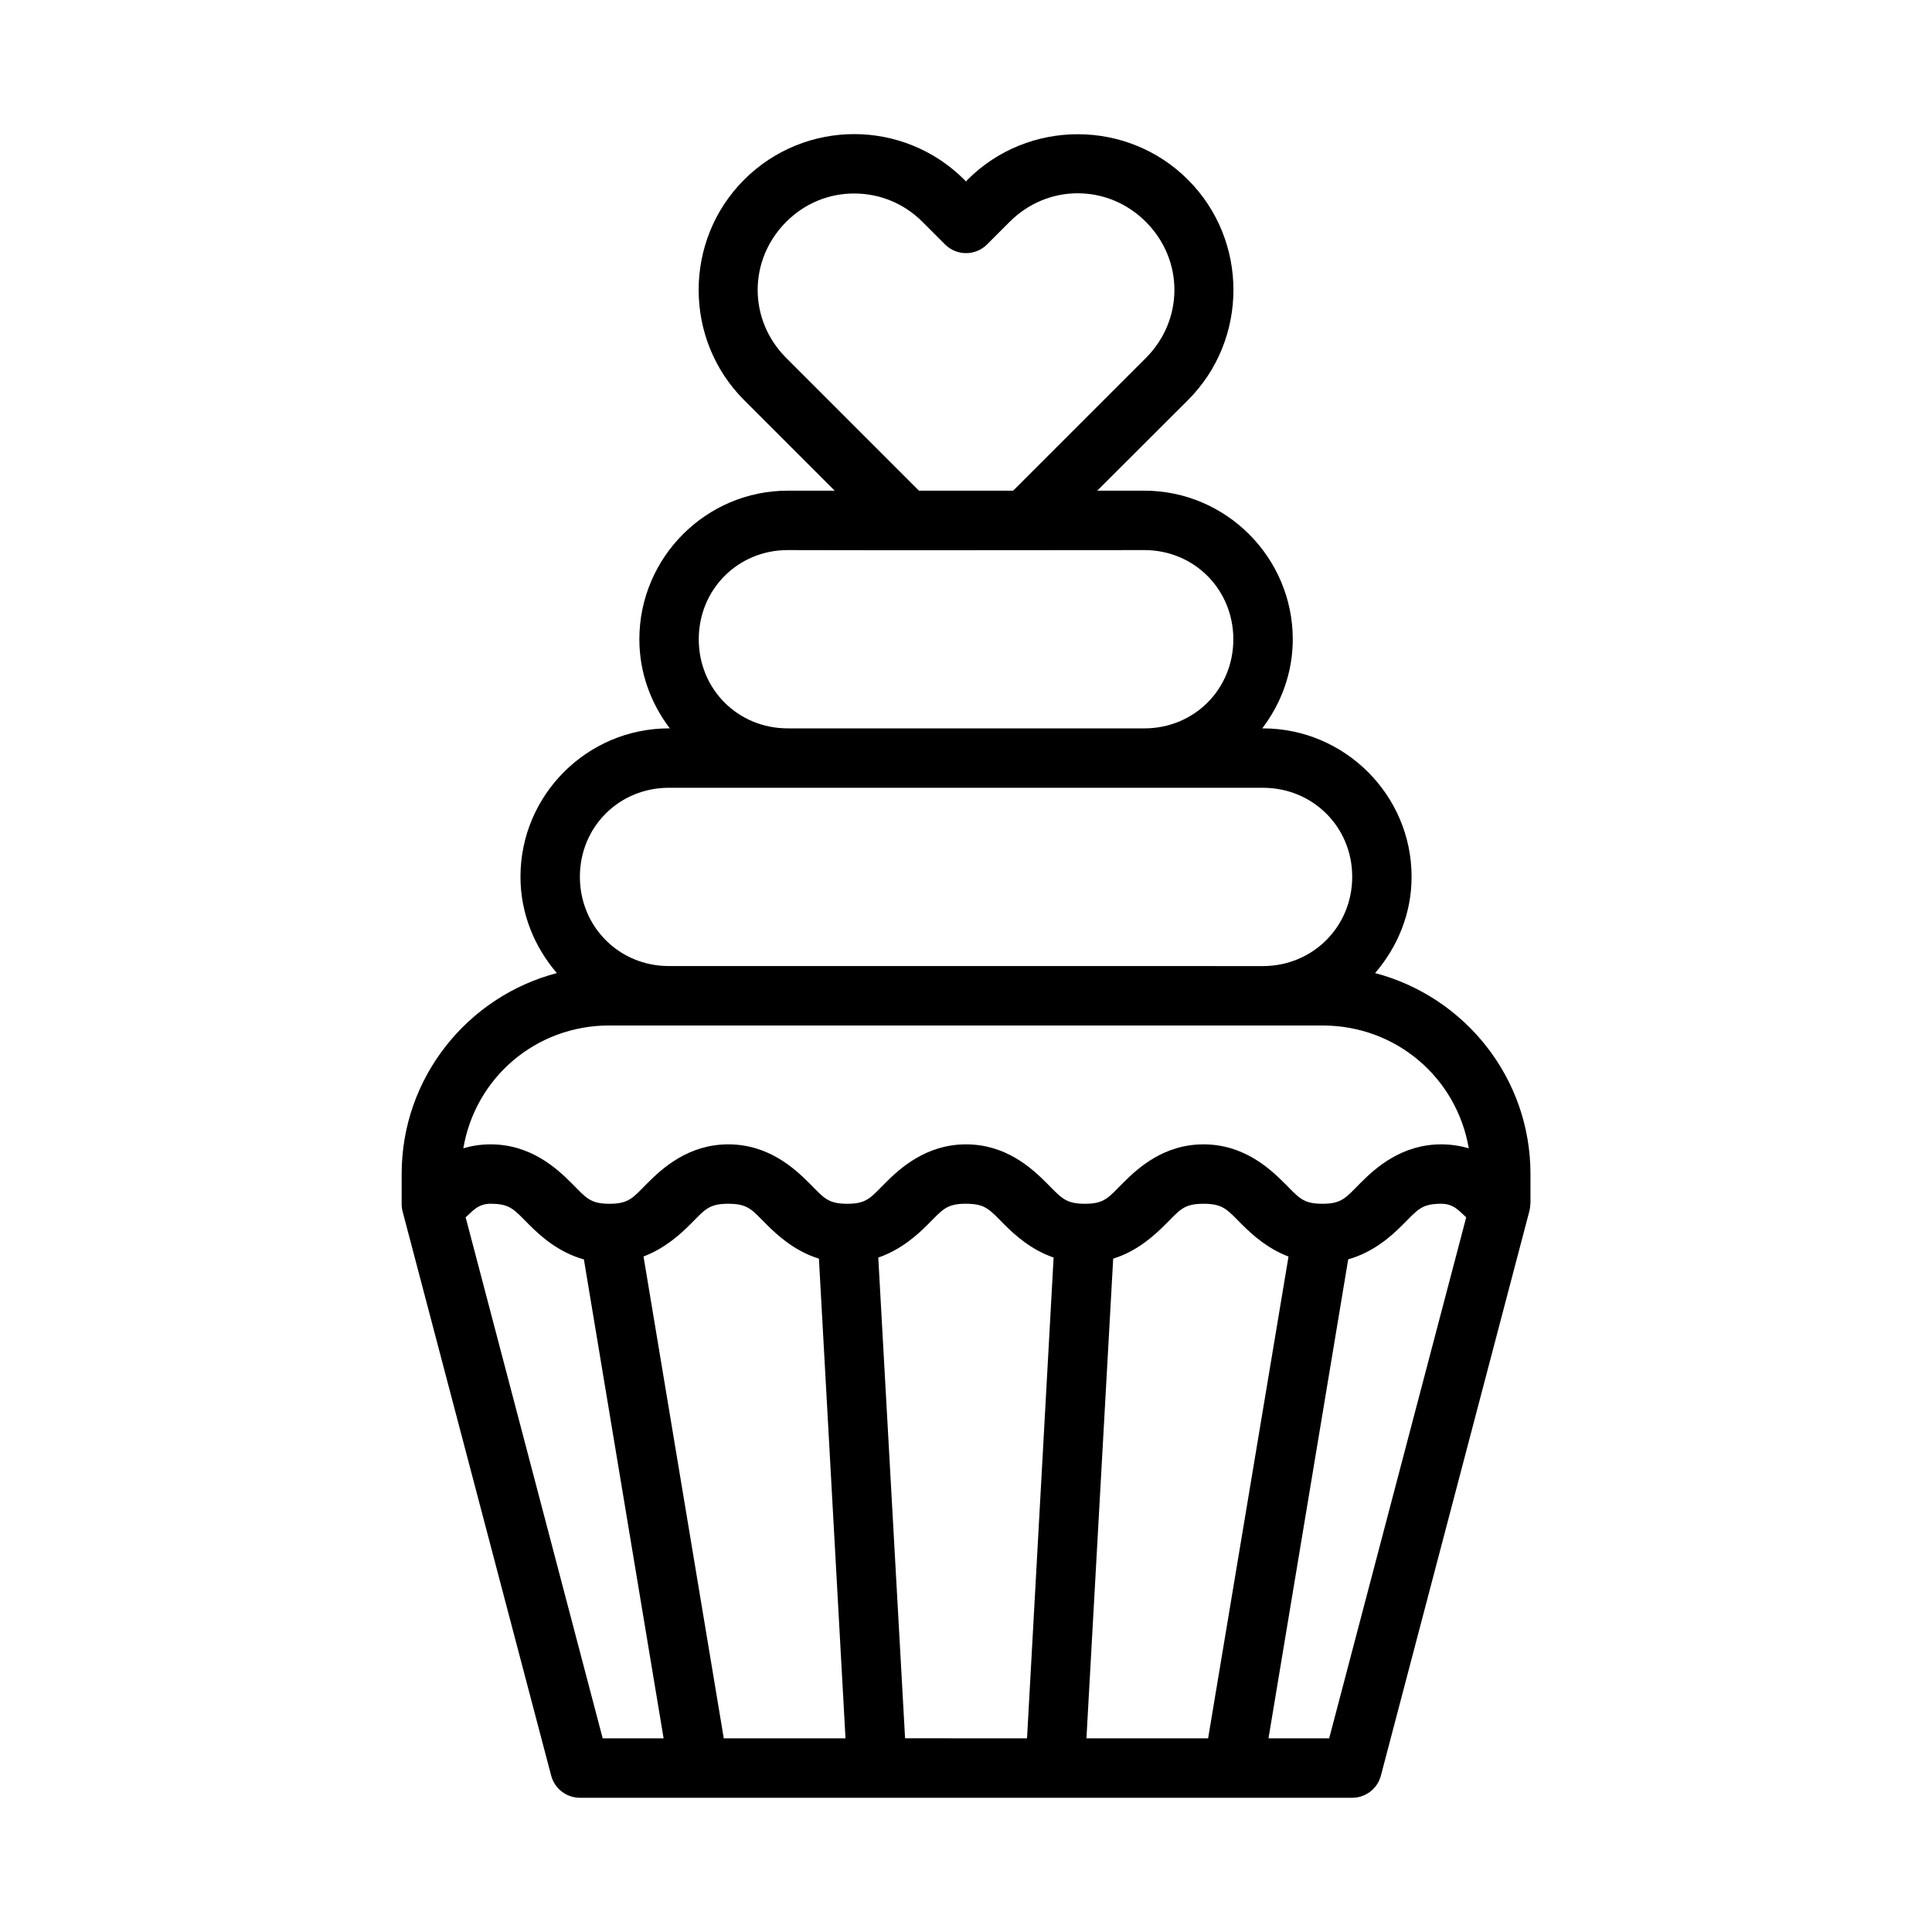 <?xml version="1.0" encoding="UTF-8"?>
<!-- Uploaded to: SVG Repo, www.svgrepo.com, Generator: SVG Repo Mixer Tools -->
<svg fill="#000000" width="800px" height="800px" version="1.1" viewBox="144 144 512 512" xmlns="http://www.w3.org/2000/svg">
 <path d="m370.37 179.54c-10.547 0-21.129 4.047-29.168 12.086-16.07 16.07-16.07 42.34 0 58.41l24 24-12.438-0.004c-21.668 0-39.328 17.723-39.328 39.391 0 8.887 3.074 17.004 8.07 23.602h-0.23c-21.668 0-39.344 17.66-39.344 39.328 0 9.762 3.719 18.621 9.641 25.523-23.637 6.199-41.129 27.668-41.129 53.227v7.594c-0.031 0.766 0.047 1.531 0.23 2.277l39.391 149.58c0.91 3.461 4.035 5.871 7.609 5.875h204.67c3.578 0 6.703-2.414 7.609-5.875l39.344-149.58c0.164-0.645 0.246-1.305 0.246-1.965h0.047v-7.902c0-25.555-17.535-47.023-41.176-53.227 5.938-6.902 9.672-15.758 9.672-25.523 0-21.668-17.738-39.328-39.406-39.328h-0.168c5-6.598 8.086-14.715 8.086-23.602 0-21.668-17.676-39.391-39.344-39.391h-12.48l24.047-24c16.07-16.07 16.07-42.34 0-58.41-16.07-16.07-42.34-16.07-58.41 0l-0.398 0.477-0.461-0.477c-8.039-8.039-18.637-12.086-29.184-12.086zm59.254 15.684c6.496 0 12.988 2.516 18.035 7.566 10.098 10.094 10.098 25.988 0 36.086l-35.164 35.156h-24.969l-35.164-35.164c-10.098-10.094-10.094-25.988 0-36.086 5.047-5.047 11.477-7.504 18.004-7.504 6.527 0 13.035 2.453 18.082 7.504l5.981 5.981c3.078 3.094 8.086 3.094 11.164 0l5.981-5.981c5.047-5.047 11.551-7.566 18.051-7.566zm-76.859 94.555c31.648 0.09 62.984 0 94.496 0 13.219 0 23.586 10.426 23.586 23.648 0 13.219-10.367 23.602-23.586 23.602l-94.496-0.004c-13.219 0-23.586-10.383-23.586-23.602s10.367-23.648 23.586-23.648zm-31.488 62.992h157.41c13.219 0 23.664 10.367 23.664 23.586s-10.441 23.664-23.664 23.664l-157.41-0.004c-13.219 0-23.602-10.441-23.602-23.664 0-13.219 10.383-23.586 23.602-23.586zm-15.758 62.992h188.93c19.621 0 35.621 13.93 38.793 32.562-2.211-0.66-4.641-1.059-7.305-1.059-10.496 0-17.391 6.227-21.324 10.164-3.938 3.938-4.914 5.582-10.164 5.582s-6.242-1.645-10.18-5.582-10.828-10.164-21.324-10.164c-10.496 0-17.328 6.227-21.266 10.164s-4.914 5.582-10.164 5.582-6.305-1.645-10.238-5.582c-3.938-3.938-10.77-10.164-21.266-10.164-10.496 0-17.391 6.227-21.324 10.164-3.938 3.938-4.914 5.582-10.164 5.582s-6.242-1.645-10.18-5.582-10.828-10.164-21.324-10.164c-10.496 0-17.391 6.227-21.324 10.164-3.938 3.938-4.93 5.582-10.18 5.582s-6.227-1.645-10.164-5.582-10.828-10.164-21.324-10.164c-2.644 0-5.051 0.395-7.242 1.043 3.168-18.629 19.113-32.551 38.73-32.551zm-31.488 47.246c5.25 0 6.227 1.582 10.164 5.519 3.012 3.012 7.773 7.348 14.543 9.227l21.125 126.92-16.145-0.004-36.316-138.07c1.797-1.57 3.207-3.598 6.625-3.598zm62.992 0c5.25 0 6.227 1.582 10.164 5.519 2.906 2.906 7.445 7.051 13.836 9.023l7.043 127.12h-32.258l-21.266-127.69c5.582-2.121 9.648-5.789 12.316-8.457 3.938-3.938 4.914-5.519 10.164-5.519zm62.992 0c5.25 0 6.227 1.582 10.164 5.519 2.781 2.777 7.074 6.668 13.039 8.734l-7.043 127.41-32.32-0.004-7.102-127.4c5.996-2.059 10.309-5.957 13.098-8.75 3.938-3.938 4.914-5.519 10.164-5.519zm62.93 0c5.25 0 6.289 1.582 10.223 5.519 2.668 2.668 6.723 6.352 12.301 8.473l-21.309 127.68-32.242-0.004 7.09-127.12c6.371-1.977 10.871-6.121 13.777-9.023 3.938-3.938 4.914-5.519 10.164-5.519zm62.992 0c3.422 0 4.828 2.027 6.625 3.598l-36.316 138.07h-16.082l21.125-126.94c6.738-1.887 11.48-6.203 14.484-9.211 3.938-3.938 4.914-5.519 10.164-5.519z"/>
</svg>